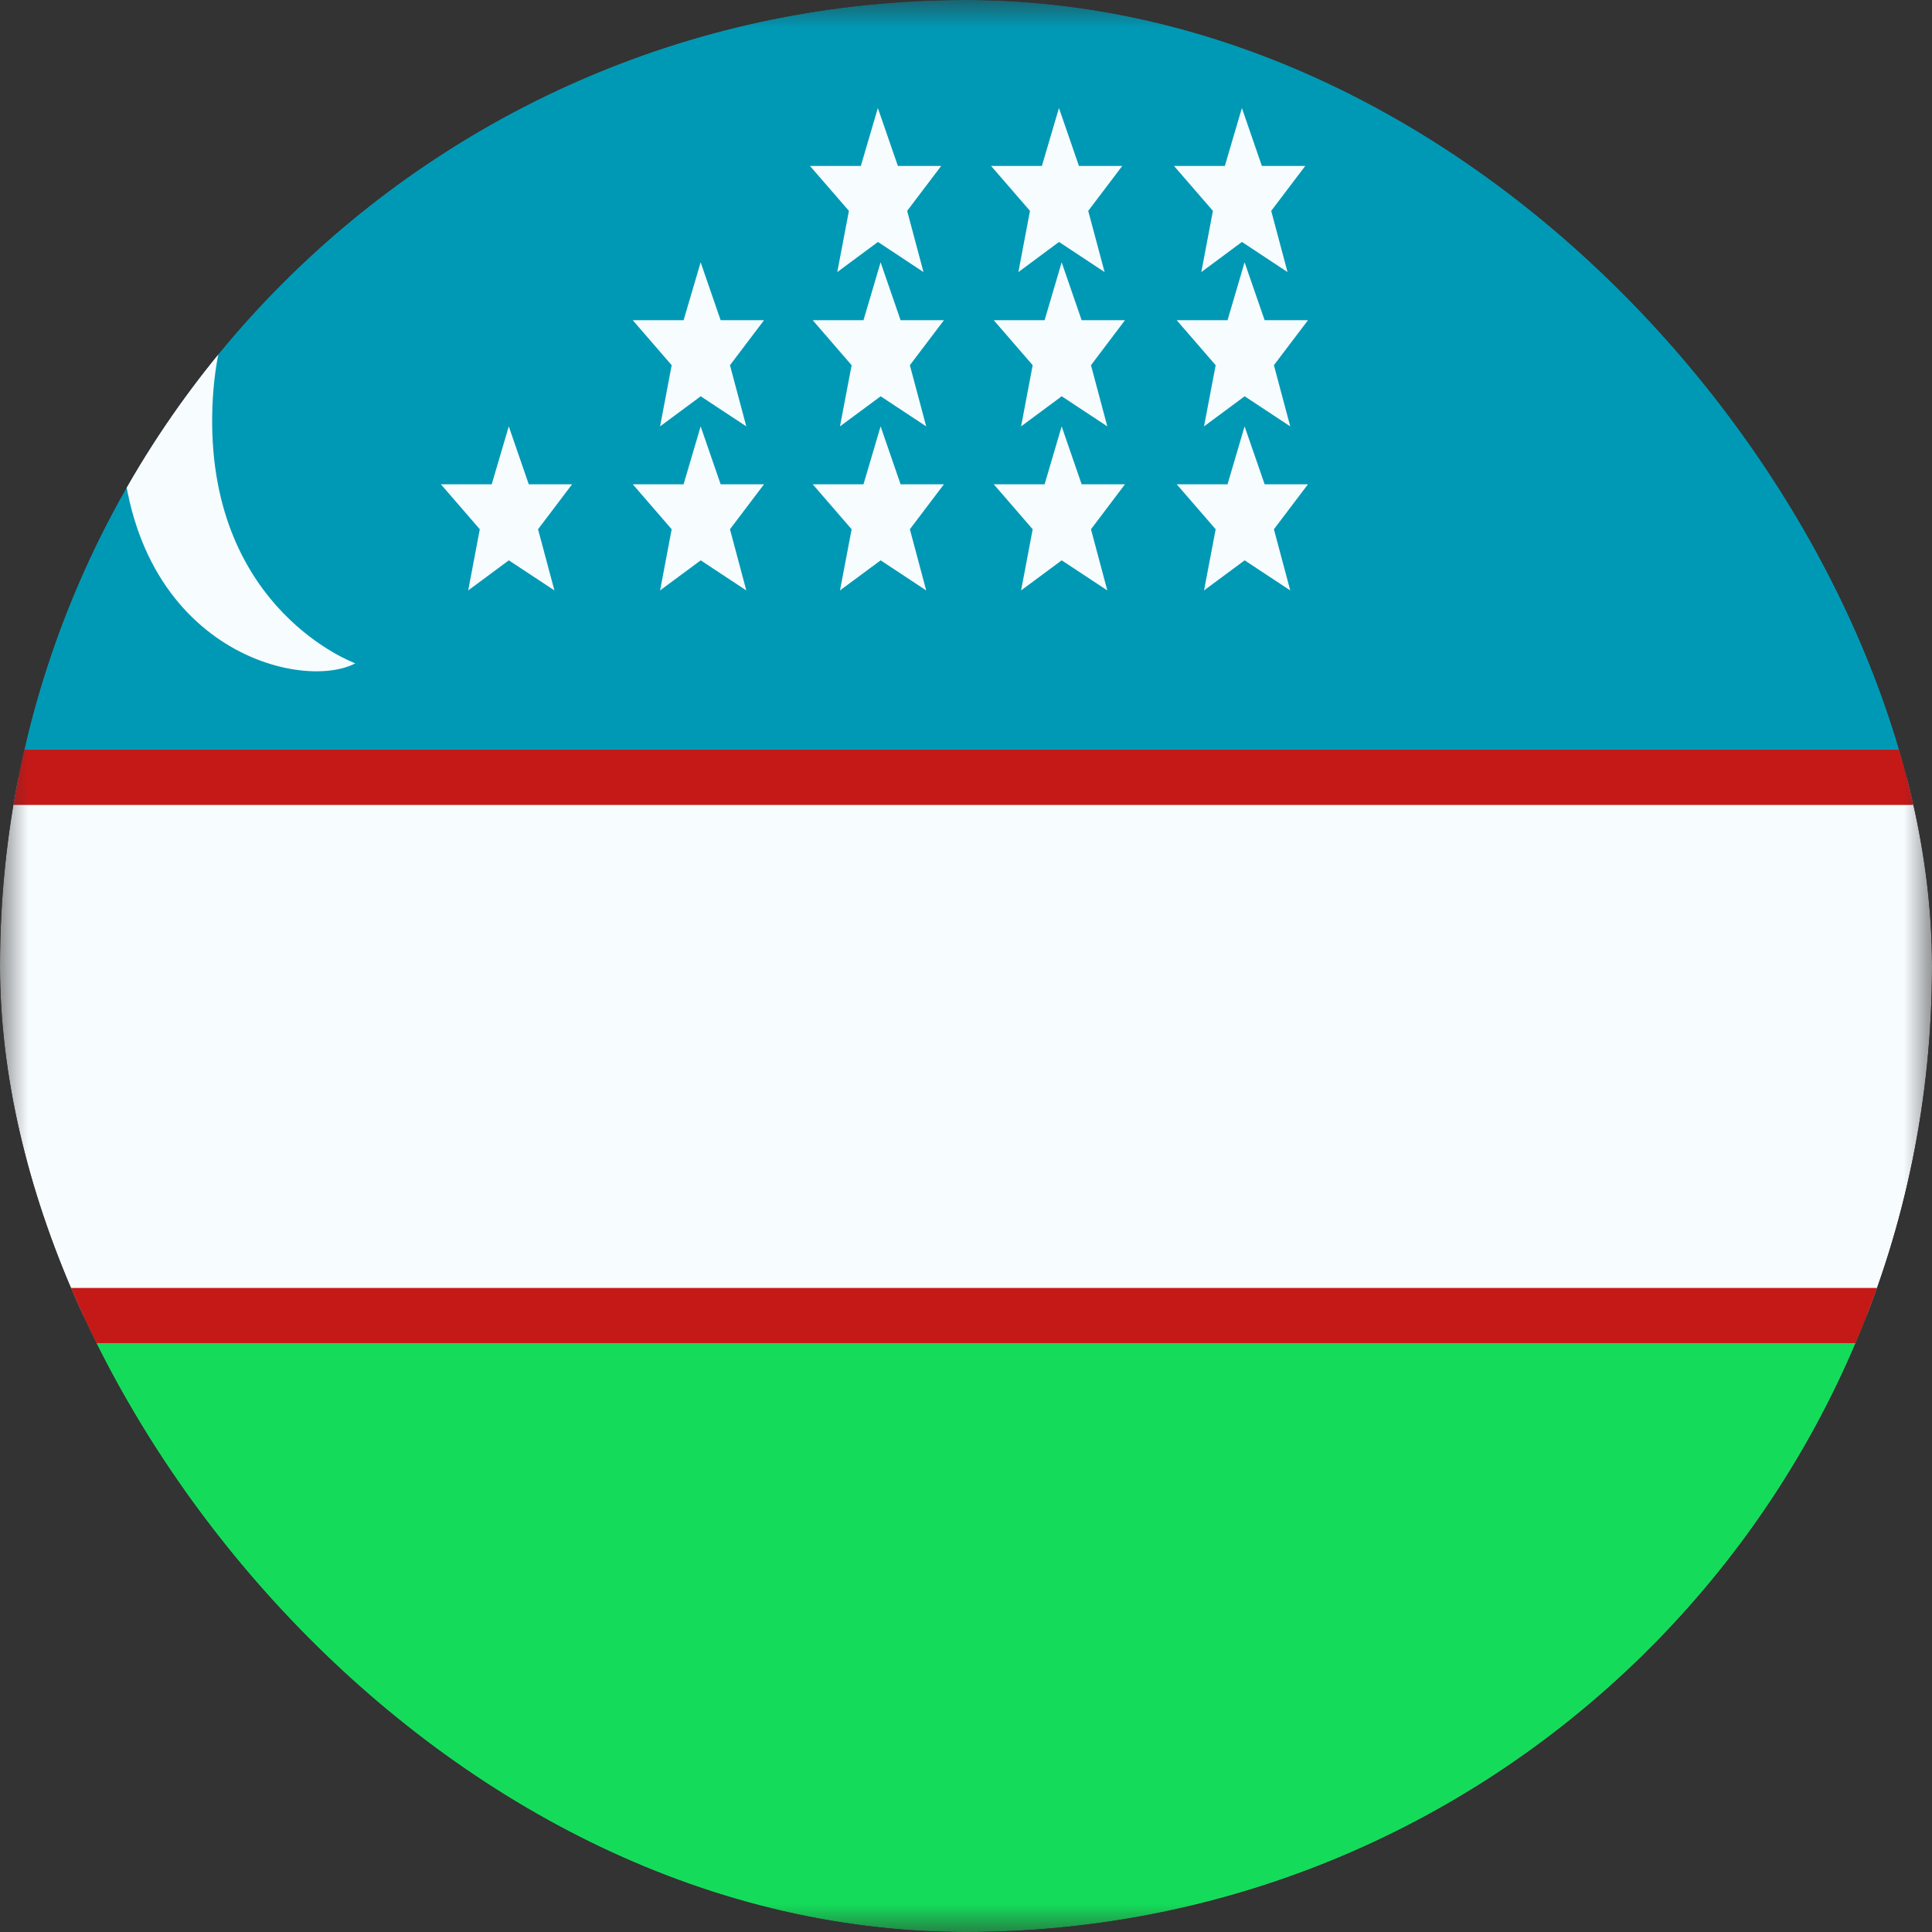 <?xml version="1.0" encoding="UTF-8"?> <svg xmlns="http://www.w3.org/2000/svg" width="35" height="35" viewBox="0 0 35 35" fill="none"><rect x="0" y="0" width="35" height="35" fill="#333333" stroke="none"/><g clip-path="url(#clip0_7203_398)"><mask id="mask0_7203_398" style="mask-type:luminance" maskUnits="userSpaceOnUse" x="0" y="0" width="35" height="35"><rect width="35" height="35" fill="white"></rect></mask><g mask="url(#mask0_7203_398)"><path fill-rule="evenodd" clip-rule="evenodd" d="M0 23.332H35V34.999H0V23.332Z" fill="#14DC5A"></path><path fill-rule="evenodd" clip-rule="evenodd" d="M0 0H35V14.583H0V0Z" fill="#0099B5"></path><path d="M-2.188 14.082H-2.688V14.582V23.332V23.832H-2.188H37.188H37.688V23.332V14.582V14.082H37.188H-2.188Z" fill="#F7FCFF" stroke="#C51918"></path><path fill-rule="evenodd" clip-rule="evenodd" d="M15.905 4.383L15.168 4.929L15.379 3.82L14.673 3.006H15.595L15.903 1.957L16.266 3.006H17.051L16.434 3.82L16.73 4.929L15.905 4.383ZM11.958 7.724L12.694 7.179L13.52 7.724L13.224 6.616L13.841 5.801H13.055L12.693 4.752L12.384 5.801H11.463L12.168 6.616L11.958 7.724ZM9.218 10.151L8.482 10.696L8.692 9.588L7.987 8.773H8.908L9.217 7.724L9.579 8.773H10.364L9.747 9.588L10.044 10.696L9.218 10.151ZM12.694 10.151L11.958 10.696L12.168 9.588L11.463 8.773H12.384L12.693 7.724L13.055 8.773H13.841L13.224 9.588L13.52 10.696L12.694 10.151ZM15.954 10.151L15.217 10.696L15.428 9.588L14.723 8.773H15.643L15.953 7.724L16.315 8.773H17.1L16.483 9.588L16.779 10.696L15.954 10.151ZM15.217 7.724L15.954 7.179L16.779 7.724L16.483 6.616L17.1 5.801H16.315L15.953 4.752L15.643 5.801H14.723L15.428 6.616L15.217 7.724ZM18.498 10.696L19.234 10.151L20.06 10.696L19.764 9.588L20.38 8.773H19.595L19.233 7.724L18.924 8.773H18.003L18.708 9.588L18.498 10.696ZM19.234 7.179L18.498 7.724L18.708 6.616L18.003 5.801H18.924L19.233 4.752L19.595 5.801H20.38L19.764 6.616L20.06 7.724L19.234 7.179ZM18.449 4.929L19.185 4.383L20.011 4.929L19.714 3.82L20.331 3.006H19.546L19.184 1.957L18.875 3.006H17.954L18.659 3.82L18.449 4.929ZM22.548 10.151L21.812 10.696L22.023 9.588L21.317 8.773H22.238L22.547 7.724L22.91 8.773H23.695L23.078 9.588L23.374 10.696L22.548 10.151ZM21.812 7.724L22.548 7.179L23.374 7.724L23.078 6.616L23.695 5.801H22.91L22.547 4.752L22.238 5.801H21.317L22.023 6.616L21.812 7.724ZM22.499 4.383L21.763 4.929L21.973 3.82L21.268 3.006H22.189L22.498 1.957L22.86 3.006H23.646L23.029 3.82L23.325 4.929L22.499 4.383ZM6.437 12.017C6.437 12.017 3.794 11.061 3.844 7.527C3.894 3.993 6.562 3.075 6.562 3.075C5.472 2.525 2.248 3.263 2.188 7.491C2.129 11.719 5.421 12.552 6.437 12.017Z" fill="#F7FCFF"></path></g></g><defs><clipPath id="clip0_7203_398"><rect width="35" height="35" rx="17.5" fill="white"></rect></clipPath></defs></svg> 